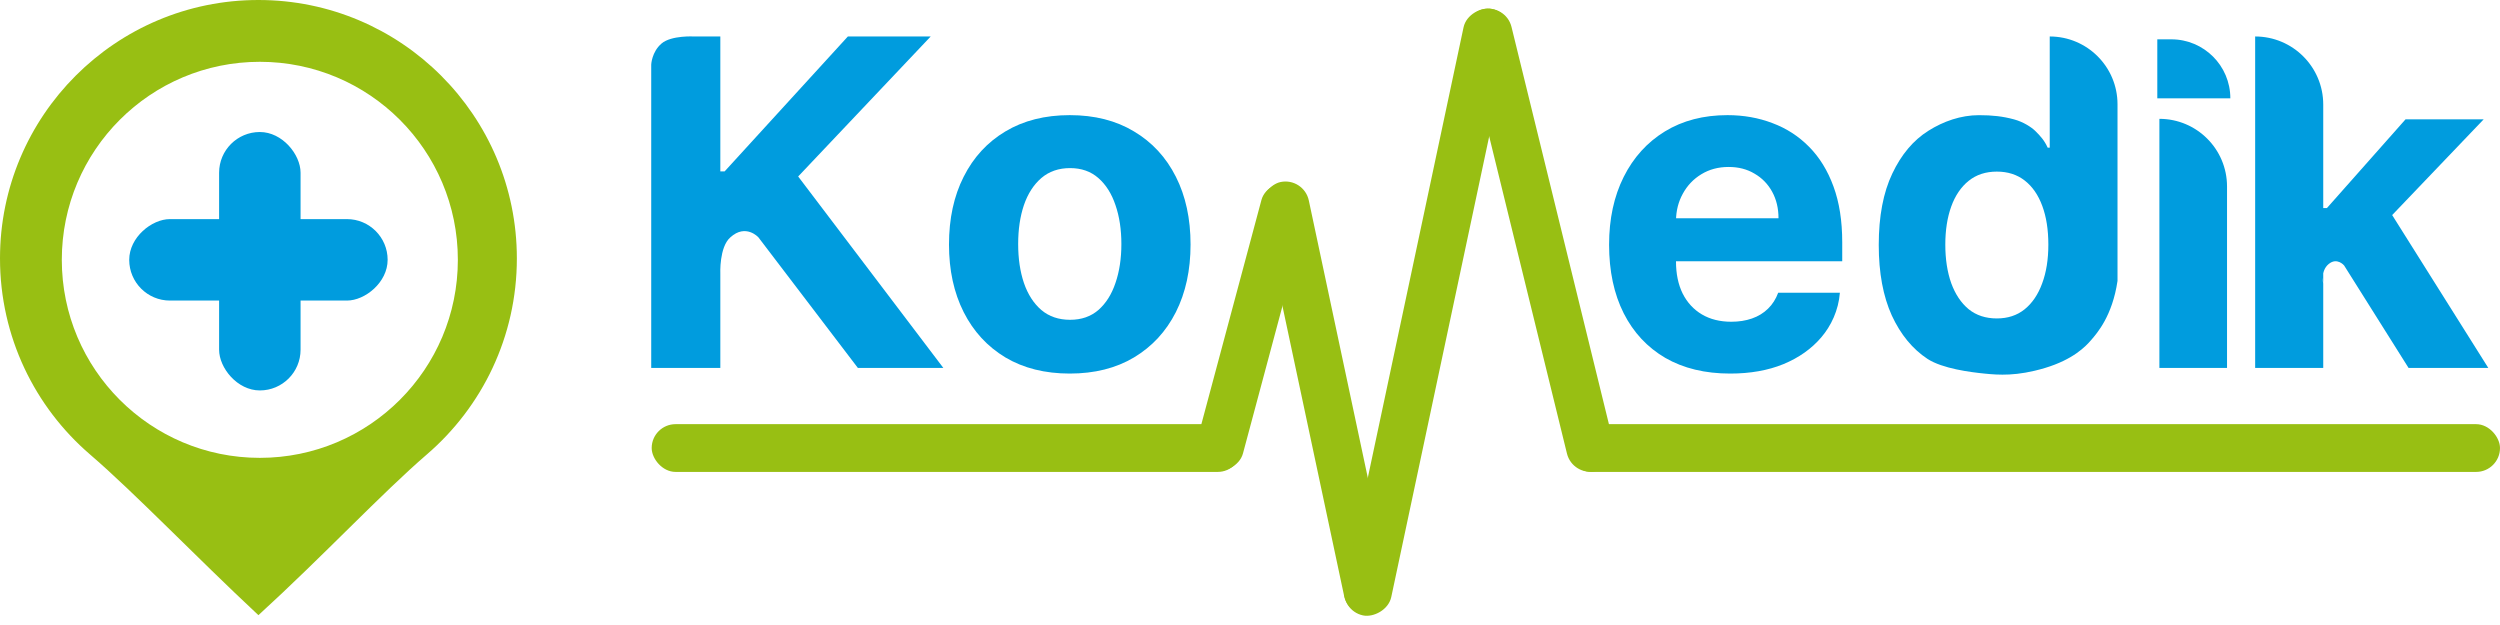 <svg width="176" height="44" viewBox="0 0 176 44" fill="none" xmlns="http://www.w3.org/2000/svg">
<path d="M121.805 26.299C120.038 26.299 118.516 25.932 117.241 25.198C115.972 24.456 114.995 23.408 114.309 22.055C113.623 20.693 113.28 19.084 113.28 17.225C113.28 15.413 113.623 13.822 114.309 12.453C114.995 11.084 115.961 10.018 117.207 9.253C118.46 8.488 119.929 8.106 121.615 8.106C122.749 8.106 123.804 8.293 124.782 8.668C125.766 9.035 126.624 9.589 127.355 10.331C128.093 11.073 128.668 12.006 129.078 13.13C129.488 14.247 129.693 15.554 129.693 17.053V18.395H115.182V15.367H125.207C125.207 14.663 125.058 14.04 124.759 13.497C124.461 12.954 124.047 12.53 123.517 12.224C122.995 11.91 122.387 11.754 121.694 11.754C120.97 11.754 120.329 11.926 119.769 12.27C119.217 12.606 118.785 13.061 118.471 13.635C118.158 14.201 117.998 14.832 117.99 15.528V18.407C117.99 19.279 118.147 20.032 118.46 20.667C118.781 21.301 119.232 21.791 119.814 22.135C120.396 22.479 121.086 22.651 121.884 22.651C122.413 22.651 122.898 22.575 123.338 22.422C123.778 22.269 124.155 22.039 124.468 21.733C124.782 21.428 125.02 21.053 125.184 20.609H129.528C129.429 21.852 128.91 22.942 128.216 23.752C127.53 24.555 126.643 25.183 125.554 25.634C124.472 26.077 123.223 26.299 121.805 26.299Z" fill="#009CDE"/>
<path d="M139.712 26.301C138.723 26.202 136.763 25.955 135.7 25.269C134.644 24.574 133.806 23.555 133.184 22.212C132.571 20.861 132.264 19.205 132.264 17.244C132.264 15.229 132.582 13.554 133.218 12.219C133.854 10.875 134.7 9.872 135.756 9.208C136.819 8.536 138.051 8.108 139.316 8.108C140.282 8.108 140.997 8.191 141.788 8.404C142.449 8.583 143.013 8.957 143.272 9.208C143.667 9.591 143.945 9.921 144.155 10.394H144.301V2.568C146.936 2.568 149.073 4.705 149.073 7.341V16.718V18.391V19.281V19.775C148.71 22.247 147.631 23.455 147.227 23.928C146.822 24.401 145.941 25.312 143.964 25.906C141.986 26.499 140.701 26.4 139.712 26.301ZM140.577 22.418C141.348 22.418 141.999 22.204 142.531 21.777C143.07 21.342 143.482 20.735 143.766 19.957C144.058 19.179 144.204 18.267 144.204 17.221C144.204 16.176 144.062 15.267 143.777 14.497C143.493 13.726 143.081 13.131 142.542 12.711C142.003 12.291 141.348 12.081 140.577 12.081C139.791 12.081 139.129 12.299 138.59 12.734C138.051 13.169 137.643 13.772 137.366 14.542C137.089 15.313 136.95 16.206 136.95 17.221C136.95 18.244 137.089 19.148 137.366 19.934C137.65 20.712 138.058 21.323 138.59 21.766C139.129 22.201 139.791 22.418 140.577 22.418Z" fill="#009CDE"/>
<path d="M152.021 25.903V8.366C154.651 8.366 156.783 10.498 156.783 13.127V25.903H152.021Z" fill="#009CDE"/>
<path d="M163.556 19.973L163.117 14.649H163.814L169.349 8.402H174.85L167.003 16.611L165.025 18.688C165.025 18.688 164.531 18.094 163.937 18.589C163.344 19.083 163.556 19.973 163.556 19.973ZM158.763 25.903V2.568C161.41 2.568 163.556 4.714 163.556 7.361V25.903H158.763ZM169.563 25.903L165.025 18.688L168.09 14.634L175.177 25.903H169.563Z" fill="#009CDE"/>
<path d="M75.312 26.299C73.565 26.299 72.054 25.92 70.779 25.163C69.512 24.399 68.533 23.336 67.843 21.974C67.153 20.605 66.809 19.019 66.809 17.214C66.809 15.394 67.153 13.803 67.843 12.442C68.533 11.073 69.512 10.01 70.779 9.253C72.054 8.488 73.565 8.106 75.312 8.106C77.059 8.106 78.566 8.488 79.834 9.253C81.108 10.01 82.091 11.073 82.781 12.442C83.47 13.803 83.815 15.394 83.815 17.214C83.815 19.019 83.47 20.605 82.781 21.974C82.091 23.336 81.108 24.399 79.834 25.163C78.566 25.92 77.059 26.299 75.312 26.299ZM75.335 22.514C76.129 22.514 76.793 22.284 77.325 21.825C77.858 21.359 78.259 20.724 78.529 19.921C78.806 19.118 78.945 18.204 78.945 17.179C78.945 16.155 78.806 15.241 78.529 14.438C78.259 13.635 77.858 13 77.325 12.534C76.793 12.067 76.129 11.834 75.335 11.834C74.532 11.834 73.857 12.067 73.31 12.534C72.77 13 72.361 13.635 72.084 14.438C71.814 15.241 71.679 16.155 71.679 17.179C71.679 18.204 71.814 19.118 72.084 19.921C72.361 20.724 72.77 21.359 73.31 21.825C73.857 22.284 74.532 22.514 75.335 22.514Z" fill="#009CDE"/>
<path d="M45.846 25.903V4.548C45.846 4.548 45.879 3.658 46.571 3.065C47.263 2.472 48.871 2.569 48.871 2.569H50.711V12.066H51.014L59.689 2.569H65.52L56.191 12.424L66.412 25.903H60.395L53.393 16.71C53.393 16.71 52.503 15.721 51.416 16.71C50.625 17.402 50.711 19.272 50.711 19.272V25.903H45.846Z" fill="#009CDE"/>
<path d="M151.874 2.769H152.863C155.156 2.769 157.016 4.628 157.016 6.921H151.874V2.769Z" fill="#009CDE"/>
<rect x="45.879" y="29.861" width="41.528" height="3.362" rx="1.681" fill="#98BF13"/>
<rect x="110.346" y="29.861" width="65.654" height="3.362" rx="1.681" fill="#98BF13"/>
<rect x="91.79" y="12.466" width="31.103" height="3.362" rx="1.681" transform="rotate(77.989 91.79 12.466)" fill="#98BF13"/>
<rect x="106.009" y="0.26" width="33.466" height="3.362" rx="1.681" transform="rotate(76.221 106.009 0.26)" fill="#98BF13"/>
<rect x="106.672" y="0.979" width="43.649" height="3.362" rx="1.681" transform="rotate(102.001 106.672 0.979)" fill="#98BF13"/>
<rect x="92.487" y="13.329" width="20.927" height="3.362" rx="1.681" transform="rotate(105 92.487 13.329)" fill="#98BF13"/>
<rect x="15.425" y="9.294" width="5.735" height="18.193" rx="2.867" fill="#009CDE"/>
<rect x="9.097" y="21.16" width="5.735" height="18.193" rx="2.867" transform="rotate(-90 9.097 21.16)" fill="#009CDE"/>
<path d="M18.193 0C28.241 4.44536e-05 36.387 8.146 36.387 18.193C36.387 23.708 33.933 28.649 30.059 31.985C26.873 34.728 22.742 39.155 18.193 43.308C13.744 39.155 9.514 34.728 6.328 31.985C2.453 28.649 2.48039e-05 23.708 0 18.193C0 8.145 8.145 0 18.193 0ZM18.292 4.351C10.592 4.351 4.351 10.592 4.351 18.292C4.351 25.992 10.592 32.233 18.292 32.233C25.992 32.233 32.233 25.992 32.233 18.292C32.233 10.592 25.992 4.351 18.292 4.351Z" fill="#98BF13"/>
</svg>
